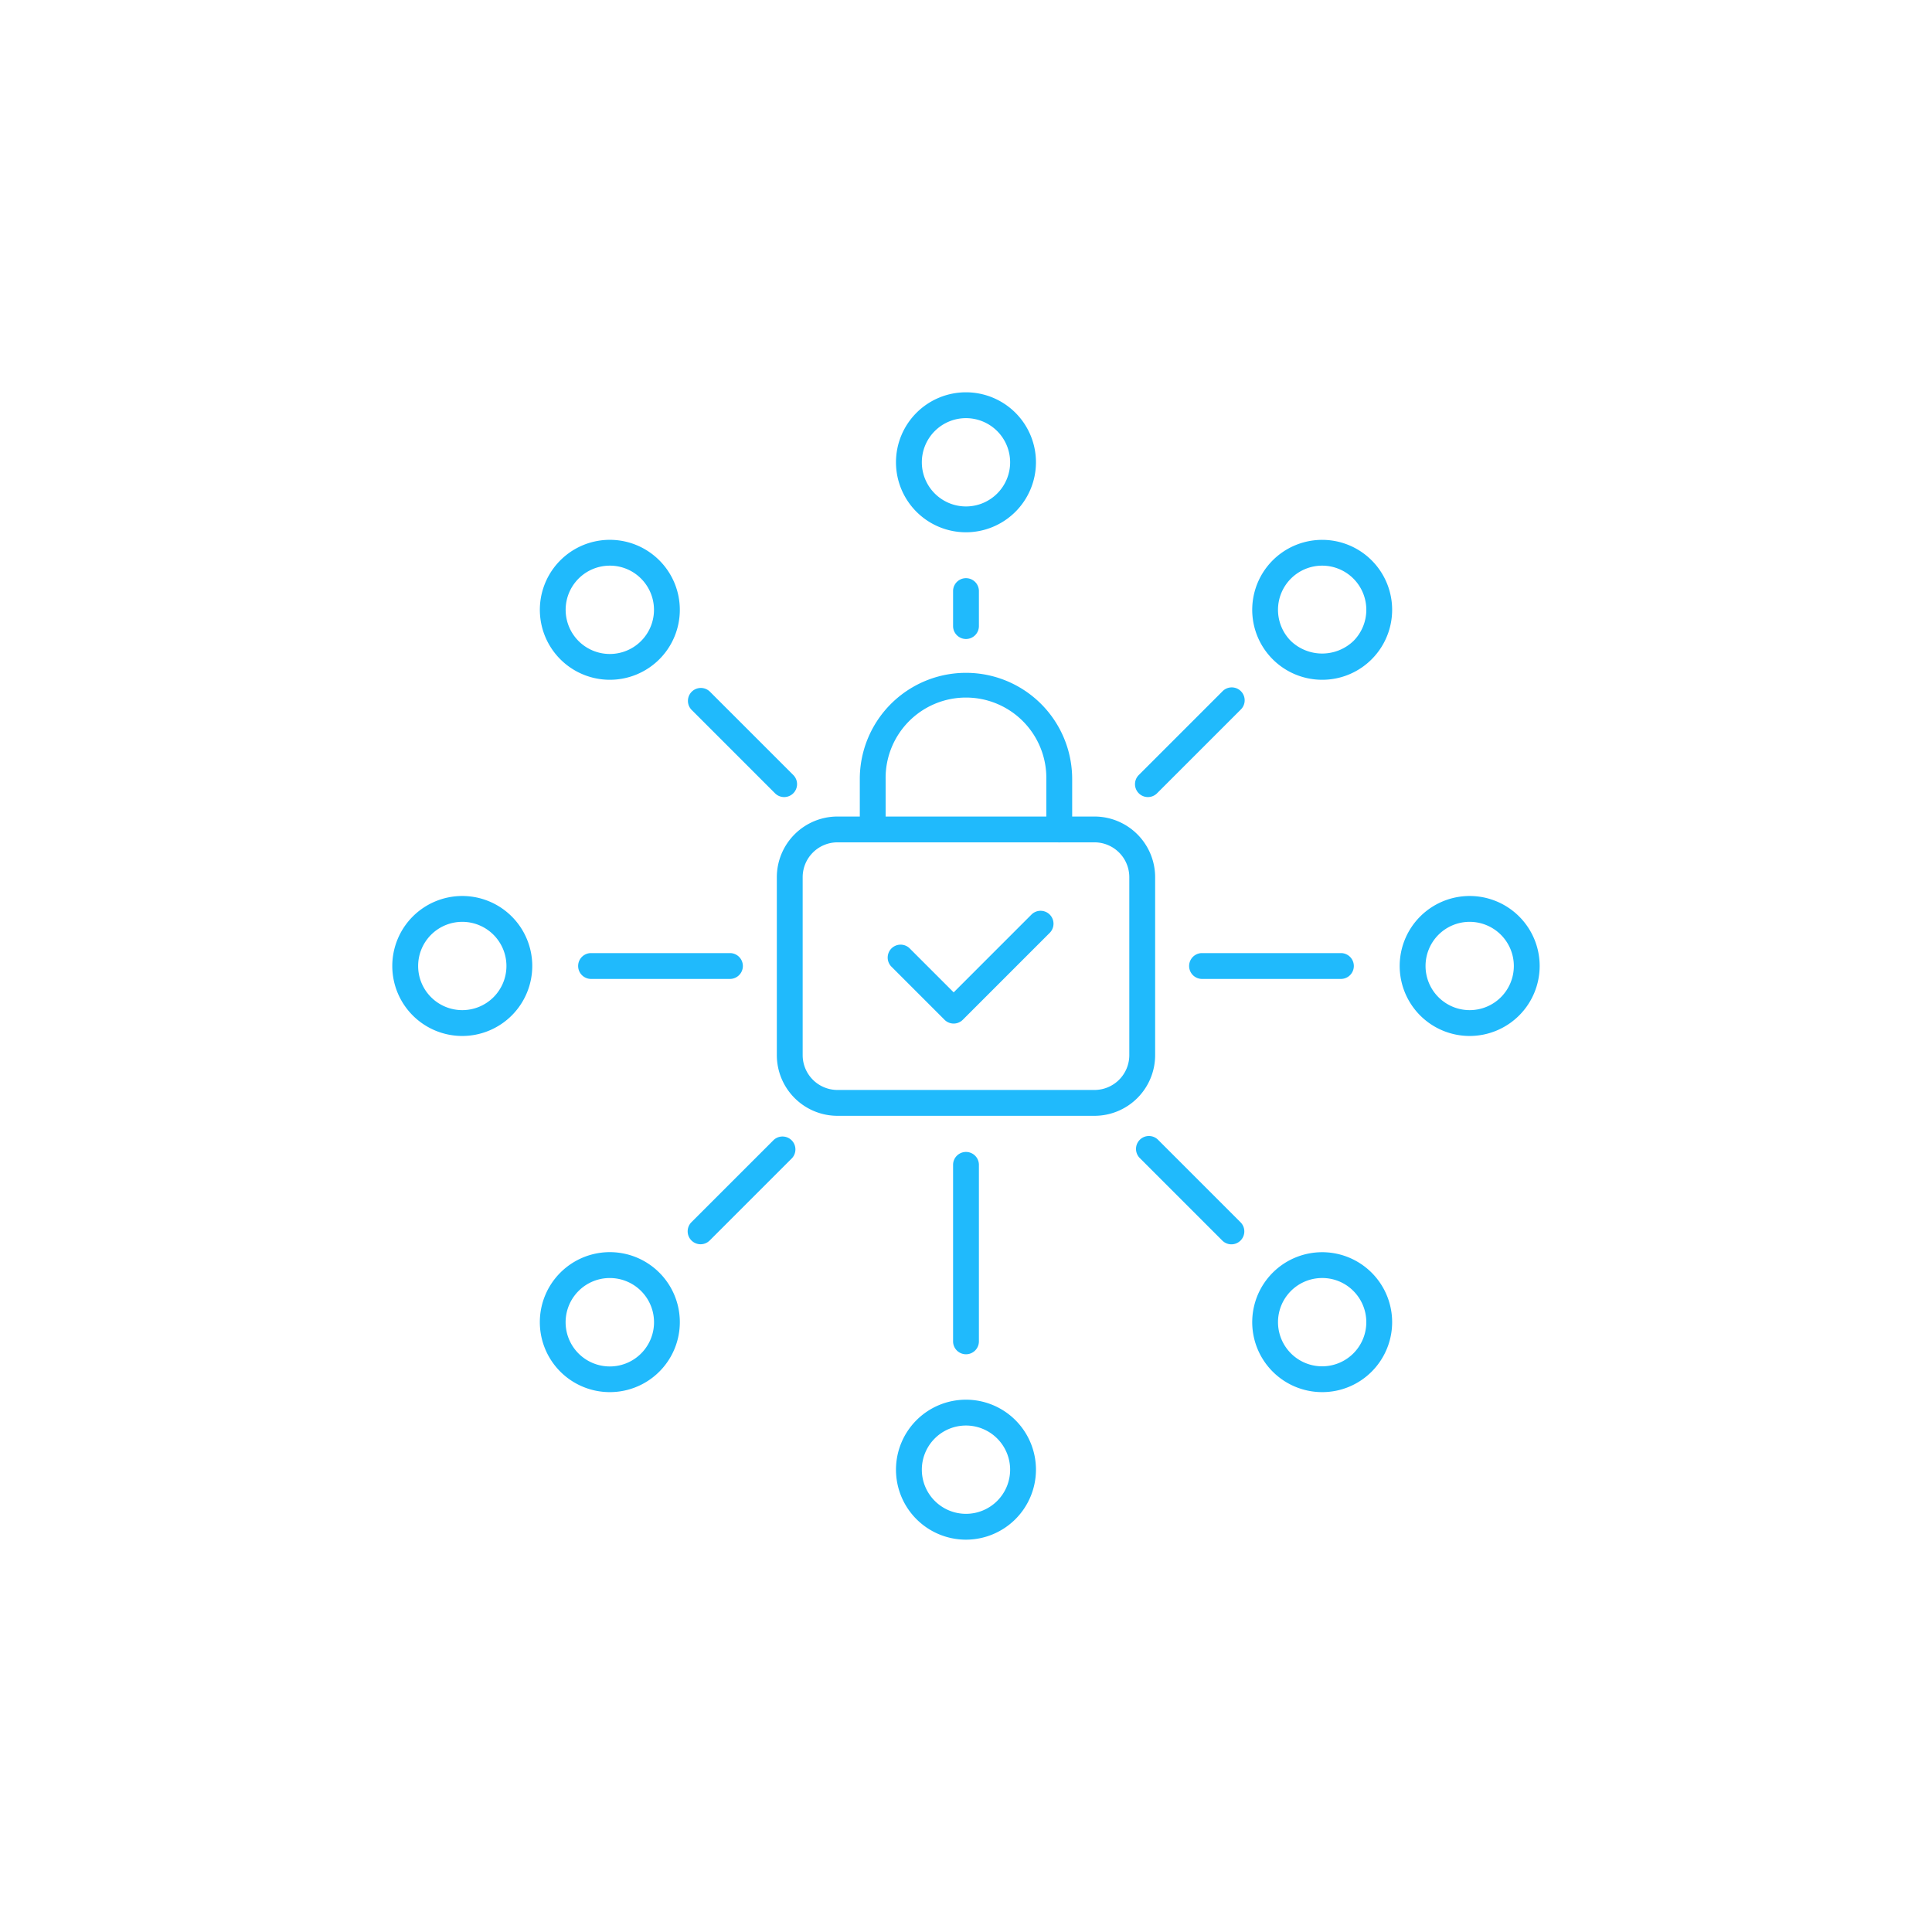 <?xml version="1.0" encoding="utf-8"?>
<svg xmlns="http://www.w3.org/2000/svg" width="128" height="128"><g data-name="Group 1-inner" fill="#20bafc"><path data-name="Path 22" d="M64 42.335a.856.856 0 01-.856-.856v-2.347a.856.856 0 011.711 0v2.347a.855.855 0 01-.855.856z"/><path data-name="Path 23" d="M63.999 35.265a4.637 4.637 0 114.636-4.637 4.642 4.642 0 01-4.636 4.637zm0-7.562a2.925 2.925 0 102.925 2.925 2.929 2.929 0 00-2.925-2.925z"/><path data-name="Path 24" d="M64 89.724a.855.855 0 01-.856-.856V77.146a.856.856 0 011.711 0v11.719a.855.855 0 01-.855.859z"/><path data-name="Path 25" d="M63.999 102.007a4.637 4.637 0 114.636-4.636 4.642 4.642 0 01-4.636 4.636zm0-7.562a2.925 2.925 0 102.925 2.926 2.929 2.929 0 00-2.925-2.926z"/><path data-name="Path 26" d="M48.39 64.856h-9.26a.856.856 0 010-1.711h9.26a.856.856 0 010 1.711z"/><path data-name="Path 27" d="M30.627 68.636A4.637 4.637 0 1135.264 64a4.641 4.641 0 01-4.637 4.636zm0-7.562A2.925 2.925 0 1033.553 64a2.928 2.928 0 00-2.926-2.926z"/><path data-name="Path 28" d="M88.868 64.856h-9.259a.856.856 0 010-1.711h9.259a.856.856 0 010 1.711z"/><path data-name="Path 29" d="M97.37 68.636A4.637 4.637 0 11102.007 64a4.642 4.642 0 01-4.637 4.636zm0-7.562A2.925 2.925 0 10100.296 64a2.929 2.929 0 00-2.926-2.926z"/><path data-name="Path 30" d="M51.952 52.808a.853.853 0 01-.605-.251l-5.537-5.536a.856.856 0 011.21-1.21l5.537 5.536a.856.856 0 01-.6 1.461z"/><path data-name="Path 31" d="M40.402 45.037a4.636 4.636 0 113.279-7.914 4.635 4.635 0 01-3.279 7.914zm0-7.561a2.926 2.926 0 102.069.857 2.907 2.907 0 00-2.069-.857z"/><path data-name="Path 32" d="M81.584 82.44a.851.851 0 01-.605-.251l-5.446-5.446a.856.856 0 111.21-1.21l5.446 5.446a.856.856 0 01-.6 1.461z"/><path data-name="Path 33" d="M87.596 92.232a4.635 4.635 0 113.278-1.356 4.623 4.623 0 01-3.278 1.356zm0-7.56a2.925 2.925 0 102.069.857 2.9 2.9 0 00-2.069-.857z"/><path data-name="Path 34" d="M46.415 82.435a.856.856 0 01-.605-1.461l5.446-5.445a.856.856 0 011.21 1.21l-5.446 5.445a.849.849 0 01-.605.251z"/><path data-name="Path 35" d="M40.402 92.232a4.636 4.636 0 01-3.279-7.914 4.637 4.637 0 113.279 7.914zm0-7.559a2.92 2.92 0 00-2.069.856 2.929 2.929 0 102.069-.856zm-2.674.251z"/><path data-name="Path 36" d="M76.047 52.808a.856.856 0 01-.6-1.461l5.536-5.536a.856.856 0 111.21 1.21l-5.536 5.536a.853.853 0 01-.61.251z"/><path data-name="Path 37" d="M87.596 45.037a4.635 4.635 0 113.278-1.356 4.62 4.62 0 01-3.278 1.356zm0-7.561a2.926 2.926 0 00-2.068 4.995 3 3 0 004.137 0 2.926 2.926 0 00-2.069-4.995z"/><path data-name="Path 38" d="M72.512 73.926H55.485a4.022 4.022 0 01-4.018-4.017V58.116a4.023 4.023 0 014.018-4.019h17.028a4.023 4.023 0 014.018 4.019v11.791a4.022 4.022 0 01-4.019 4.019zM55.485 55.807a2.309 2.309 0 00-2.306 2.307v11.793a2.309 2.309 0 002.306 2.306h17.028a2.309 2.309 0 002.306-2.306V58.114a2.309 2.309 0 00-2.306-2.307z"/><path data-name="Path 39" d="M70.178 55.813a.856.856 0 01-.856-.856v-3.345a5.324 5.324 0 10-10.647 0v3.345a.856.856 0 01-1.711 0v-3.345a7.035 7.035 0 1114.07 0v3.345a.856.856 0 01-.856.856z"/><path data-name="Path 40" d="M63.183 67.814a.857.857 0 01-.605-.251l-3.534-3.535a.856.856 0 011.21-1.21l2.929 2.929 5.172-5.172a.856.856 0 011.21 1.21l-5.777 5.778a.859.859 0 01-.605.251z"/></g><path data-name="Group 1-area" fill="none" d="M0 0h128v128H0z"/></svg>